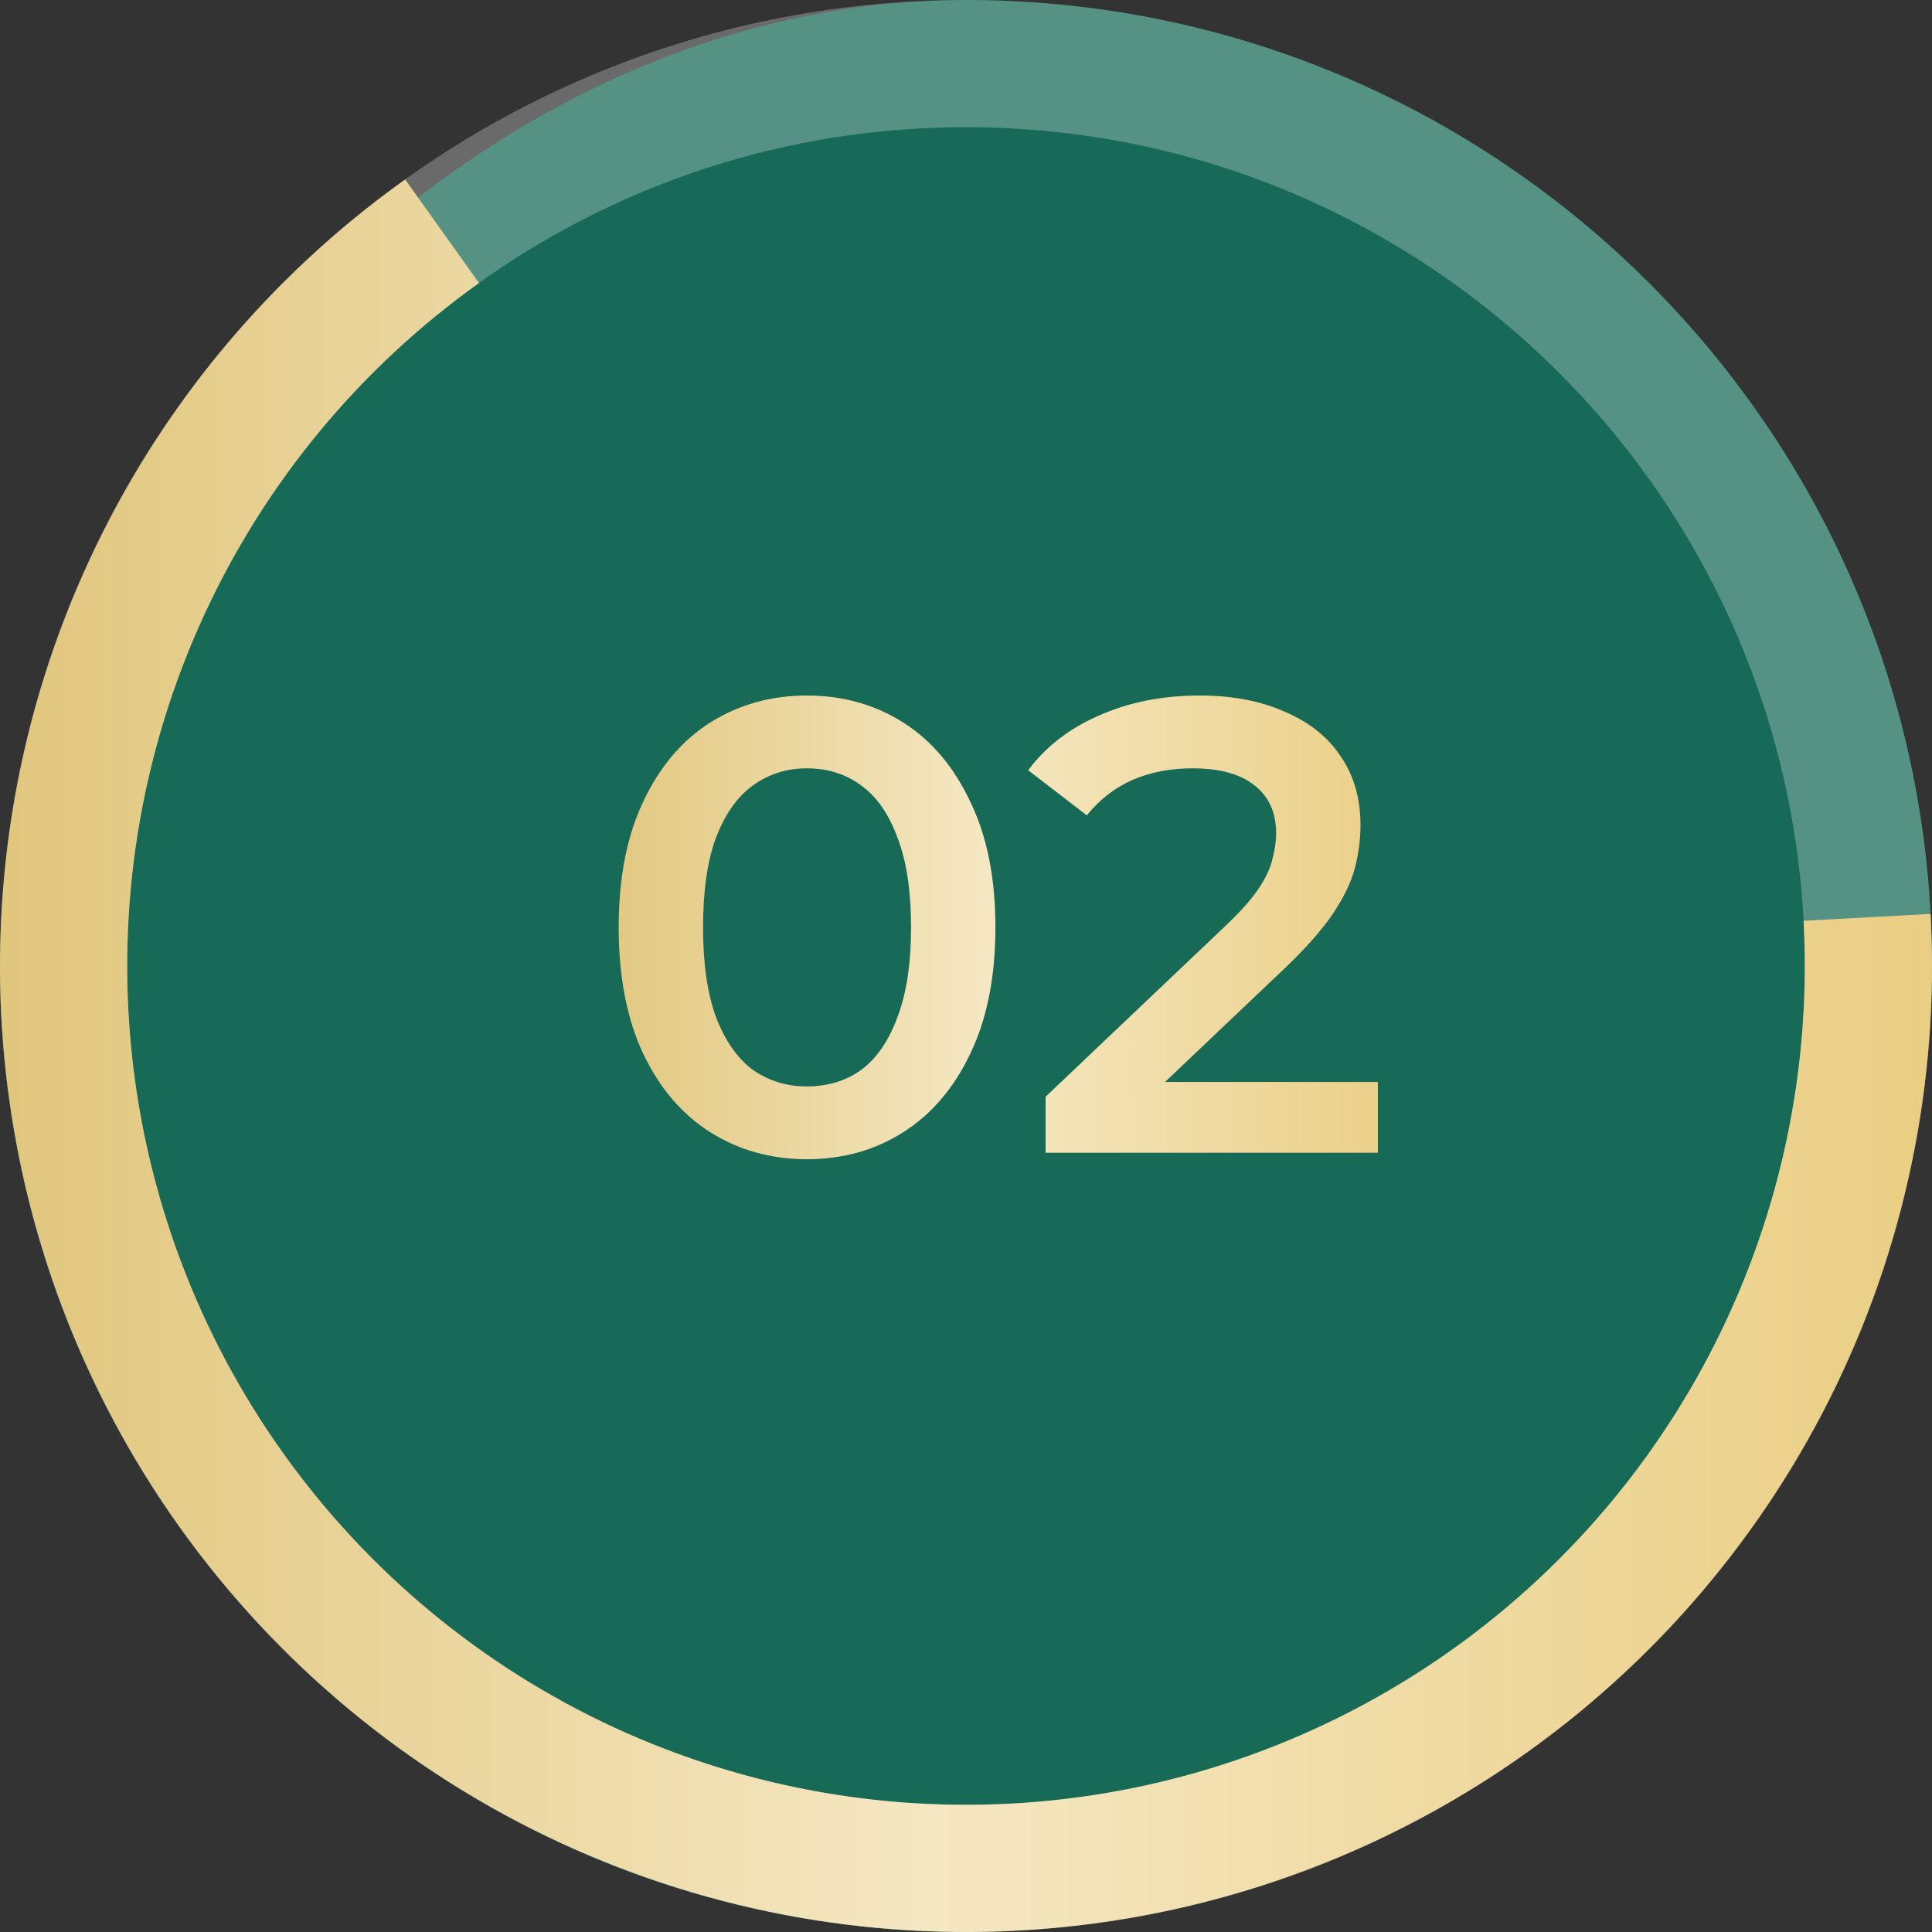 <?xml version="1.0" encoding="UTF-8"?> <svg xmlns="http://www.w3.org/2000/svg" width="75" height="75" viewBox="0 0 75 75" fill="none"><rect x="0" y="0" width="75" height="75" fill="#333333" stroke="none"/><rect width="75" height="75" rx="37.5" transform="matrix(-1 0 0 1 75 0)" fill="#176A55"></rect><path d="M75 37.5C75 58.211 58.211 75 37.5 75C16.789 75 0 58.211 0 37.5C0 16.789 16.789 0 37.5 0C58.211 0 75 16.789 75 37.5ZM4.938 37.5C4.938 55.484 19.516 70.062 37.5 70.062C55.484 70.062 70.062 55.484 70.062 37.5C70.062 19.516 55.484 4.938 37.5 4.938C19.516 4.938 4.938 19.516 4.938 37.5Z" fill="white" fill-opacity="0.27"></path><path d="M31.317 45.001C29.934 45.001 28.684 44.651 27.567 43.95C26.467 43.251 25.6 42.234 24.967 40.901C24.334 39.55 24.017 37.917 24.017 36.001C24.017 34.084 24.334 32.459 24.967 31.125C25.6 29.776 26.467 28.75 27.567 28.05C28.684 27.351 29.934 27 31.317 27C32.717 27 33.967 27.351 35.067 28.05C36.167 28.75 37.034 29.776 37.667 31.125C38.317 32.459 38.642 34.084 38.642 36.001C38.642 37.917 38.317 39.55 37.667 40.901C37.034 42.234 36.167 43.251 35.067 43.95C33.967 44.651 32.717 45.001 31.317 45.001ZM31.317 42.175C32.134 42.175 32.842 41.959 33.442 41.526C34.042 41.075 34.509 40.392 34.842 39.475C35.192 38.559 35.367 37.401 35.367 36.001C35.367 34.584 35.192 33.425 34.842 32.526C34.509 31.609 34.042 30.934 33.442 30.5C32.842 30.05 32.134 29.826 31.317 29.826C30.534 29.826 29.834 30.05 29.217 30.5C28.617 30.934 28.142 31.609 27.792 32.526C27.459 33.425 27.292 34.584 27.292 36.001C27.292 37.401 27.459 38.559 27.792 39.475C28.142 40.392 28.617 41.075 29.217 41.526C29.834 41.959 30.534 42.175 31.317 42.175ZM40.589 44.751V42.575L47.539 35.975C48.122 35.425 48.556 34.942 48.839 34.526C49.122 34.109 49.306 33.725 49.389 33.376C49.489 33.009 49.539 32.667 49.539 32.35C49.539 31.55 49.264 30.934 48.714 30.5C48.164 30.05 47.355 29.826 46.289 29.826C45.439 29.826 44.664 29.976 43.964 30.276C43.281 30.576 42.689 31.034 42.189 31.651L39.914 29.901C40.597 28.984 41.514 28.276 42.664 27.776C43.831 27.259 45.13 27 46.564 27C47.831 27 48.931 27.209 49.864 27.625C50.814 28.026 51.539 28.601 52.039 29.351C52.556 30.101 52.814 30.992 52.814 32.026C52.814 32.592 52.739 33.159 52.589 33.725C52.439 34.276 52.156 34.859 51.739 35.475C51.322 36.092 50.714 36.784 49.914 37.55L43.939 43.225L43.264 42.001H53.489V44.751H40.589Z" fill="url(#paint0_linear_2105_16030)"></path><path d="M74.945 35.478C75.297 41.985 73.947 48.471 71.028 54.297C68.109 60.122 63.723 65.087 58.301 68.702C52.88 72.316 46.61 74.456 40.11 74.909C33.609 75.362 27.103 74.114 21.232 71.288C15.361 68.461 10.328 64.153 6.629 58.789C2.93 53.425 0.692 47.189 0.137 40.697C-0.419 34.205 0.727 27.68 3.461 21.765C6.195 15.85 10.423 10.75 15.729 6.967L18.595 10.987C13.988 14.272 10.317 18.701 7.943 23.837C5.569 28.973 4.574 34.639 5.056 40.276C5.538 45.913 7.481 51.328 10.694 55.986C13.906 60.644 18.276 64.384 23.374 66.839C28.472 69.293 34.122 70.377 39.766 69.984C45.41 69.59 50.855 67.732 55.563 64.594C60.27 61.455 64.079 57.144 66.613 52.085C69.148 47.026 70.32 41.394 70.015 35.745L74.945 35.478Z" fill="url(#paint1_linear_2105_16030)"></path><defs><linearGradient id="paint0_linear_2105_16030" x1="22.917" y1="36.251" x2="54.917" y2="36.251" gradientUnits="userSpaceOnUse"><stop stop-color="#E1C67D"></stop><stop offset="0.48" stop-color="#F5E7C2"></stop><stop offset="1" stop-color="#EACE83"></stop></linearGradient><linearGradient id="paint1_linear_2105_16030" x1="0" y1="37.5" x2="75" y2="37.5" gradientUnits="userSpaceOnUse"><stop stop-color="#E1C67D"></stop><stop offset="0.48" stop-color="#F5E7C2"></stop><stop offset="1" stop-color="#EACE83"></stop></linearGradient></defs></svg> 